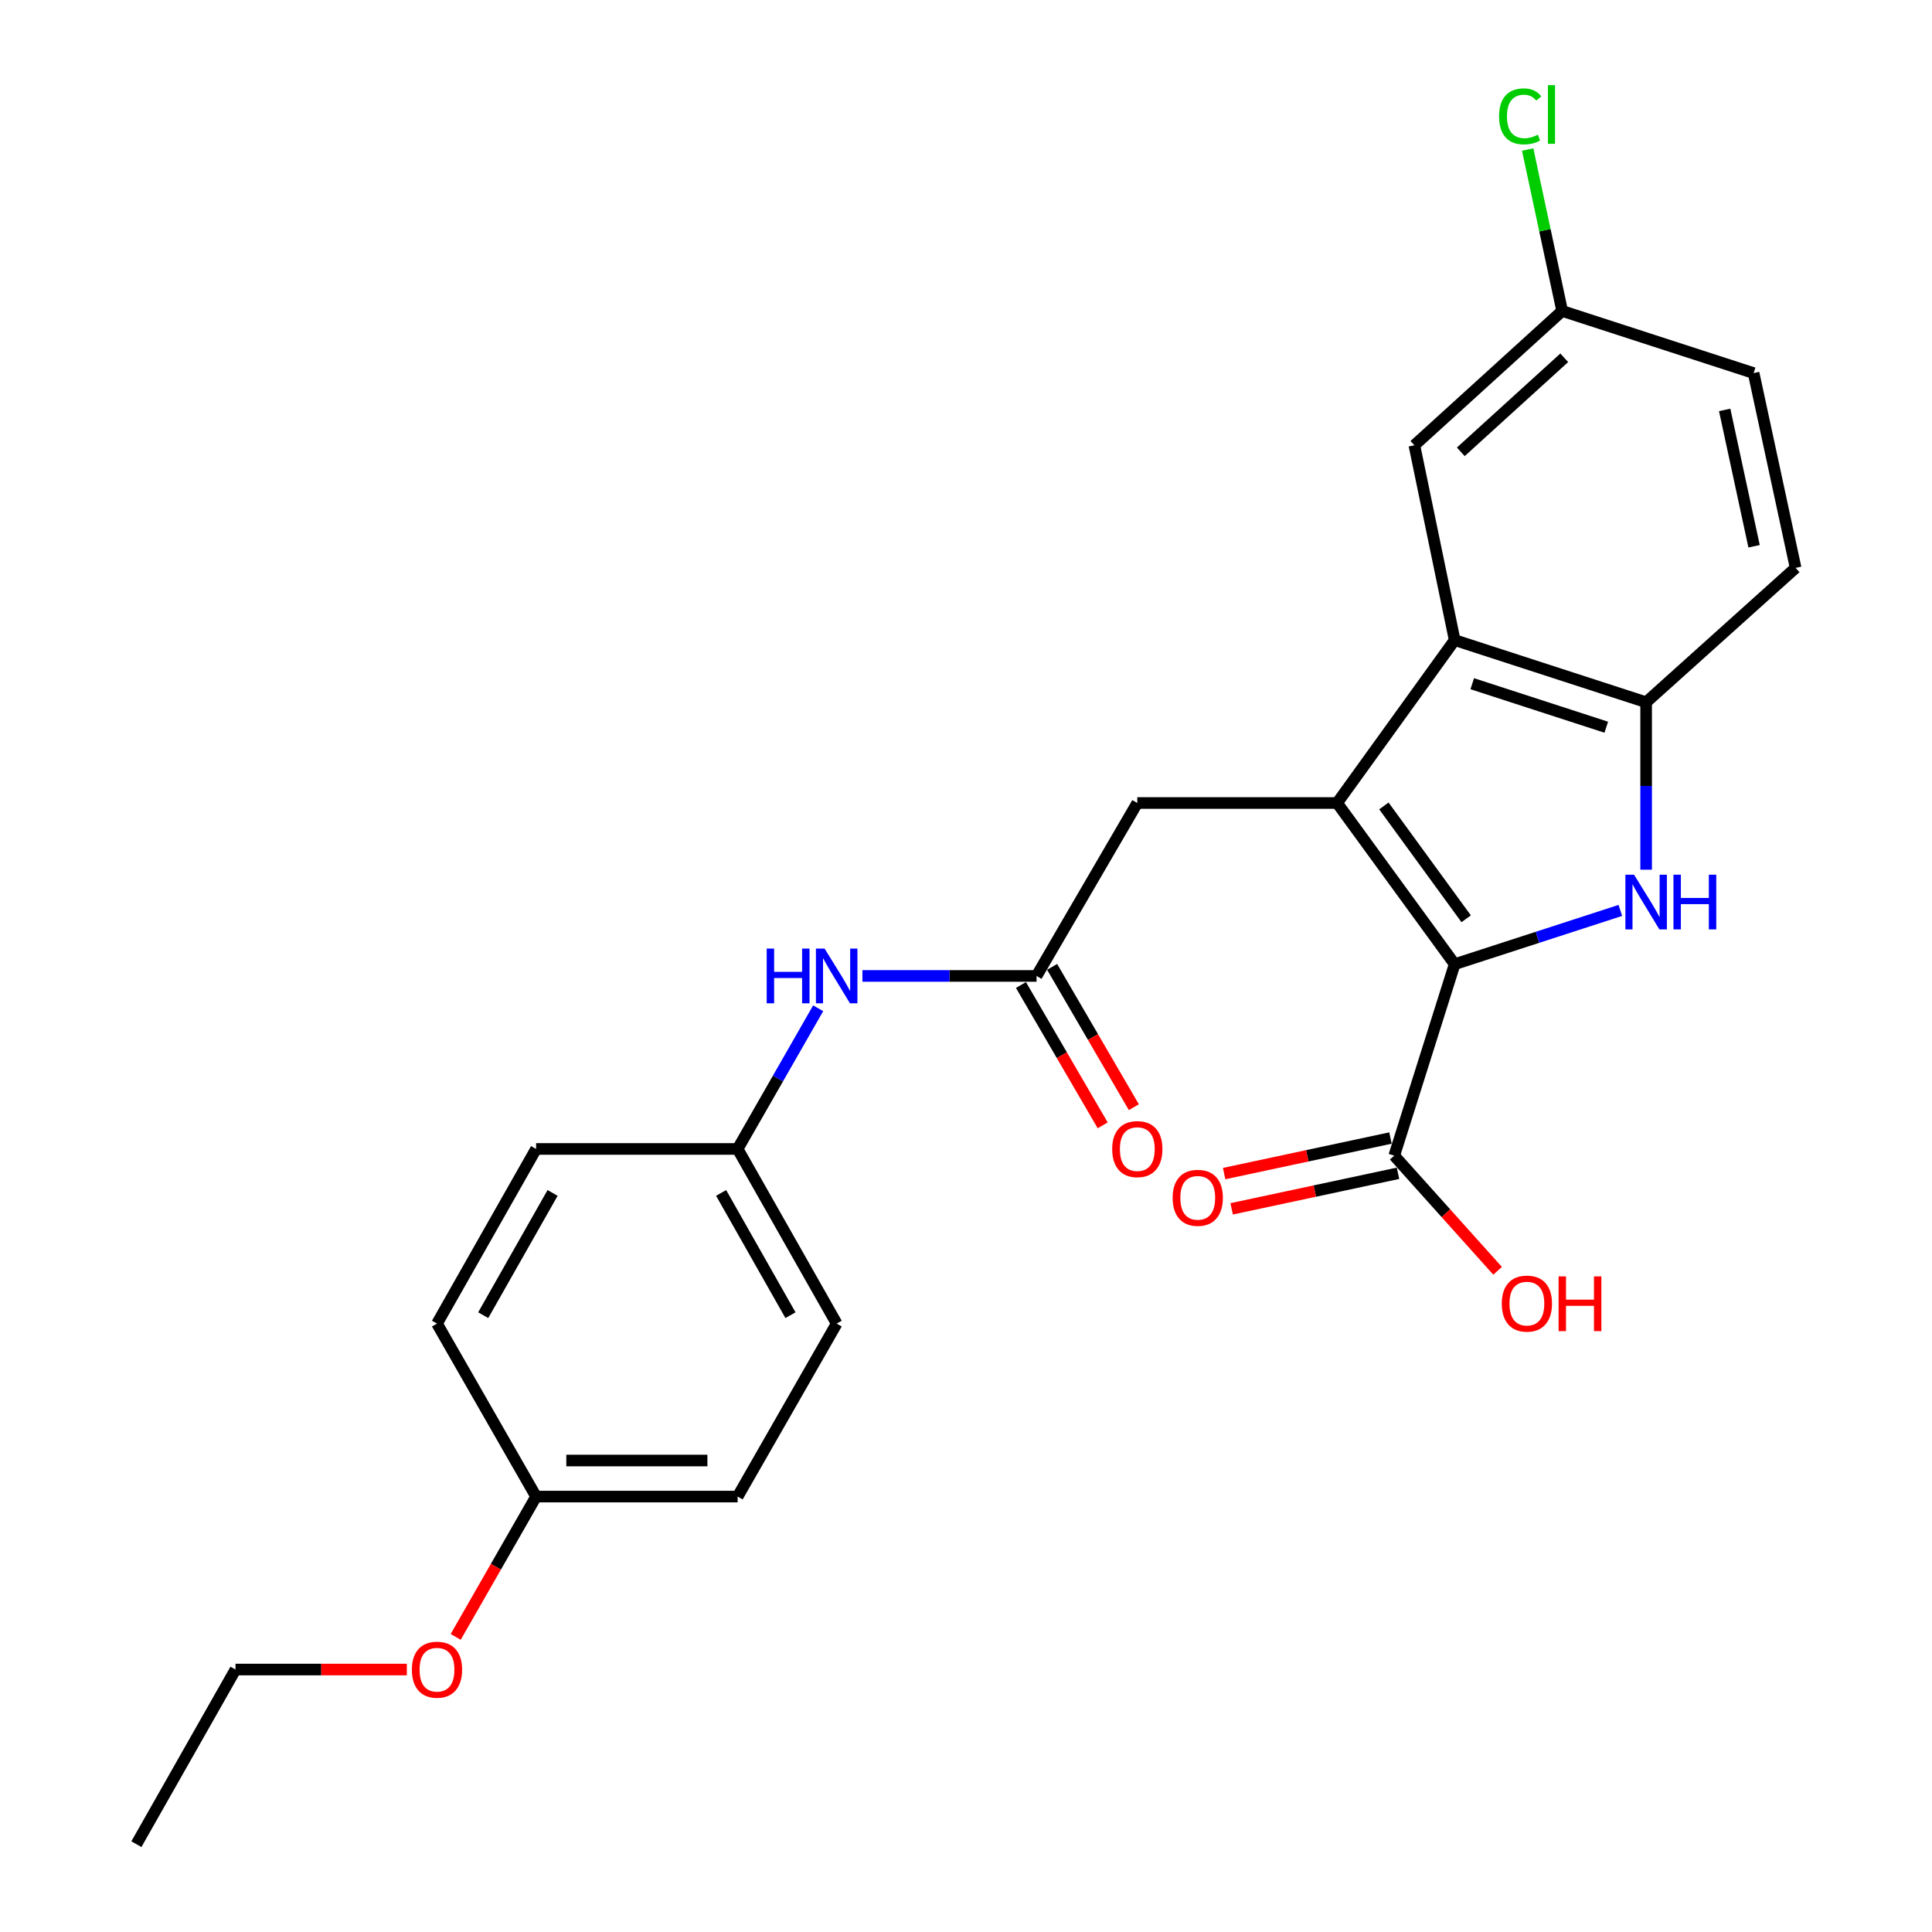 <?xml version='1.0' encoding='iso-8859-1'?>
<svg version='1.1' baseProfile='full'
              xmlns='http://www.w3.org/2000/svg'
                      xmlns:rdkit='http://www.rdkit.org/xml'
                      xmlns:xlink='http://www.w3.org/1999/xlink'
                  xml:space='preserve'
width='1000px' height='1000px' viewBox='0 0 1000 1000'>
<!-- END OF HEADER -->
<rect style='opacity:1.0;fill:#FFFFFF;stroke:none' width='1000' height='1000' x='0' y='0'> </rect>
<path class='bond-0' d='M 692.093,415.631 L 752.931,499.06' style='fill:none;fill-rule:evenodd;stroke:#000000;stroke-width:6px;stroke-linecap:butt;stroke-linejoin:miter;stroke-opacity:1' />
<path class='bond-0' d='M 716.297,417.15 L 758.884,475.551' style='fill:none;fill-rule:evenodd;stroke:#000000;stroke-width:6px;stroke-linecap:butt;stroke-linejoin:miter;stroke-opacity:1' />
<path class='bond-2' d='M 692.093,415.631 L 752.931,331.311' style='fill:none;fill-rule:evenodd;stroke:#000000;stroke-width:6px;stroke-linecap:butt;stroke-linejoin:miter;stroke-opacity:1' />
<path class='bond-6' d='M 692.093,415.631 L 588.665,415.631' style='fill:none;fill-rule:evenodd;stroke:#000000;stroke-width:6px;stroke-linecap:butt;stroke-linejoin:miter;stroke-opacity:1' />
<path class='bond-1' d='M 752.931,499.06 L 795.811,485.145' style='fill:none;fill-rule:evenodd;stroke:#000000;stroke-width:6px;stroke-linecap:butt;stroke-linejoin:miter;stroke-opacity:1' />
<path class='bond-1' d='M 795.811,485.145 L 838.691,471.23' style='fill:none;fill-rule:evenodd;stroke:#0000FF;stroke-width:6px;stroke-linecap:butt;stroke-linejoin:miter;stroke-opacity:1' />
<path class='bond-4' d='M 752.931,499.06 L 721.651,598.165' style='fill:none;fill-rule:evenodd;stroke:#000000;stroke-width:6px;stroke-linecap:butt;stroke-linejoin:miter;stroke-opacity:1' />
<path class='bond-25' d='M 852.036,450.154 L 852.036,406.818' style='fill:none;fill-rule:evenodd;stroke:#0000FF;stroke-width:6px;stroke-linecap:butt;stroke-linejoin:miter;stroke-opacity:1' />
<path class='bond-25' d='M 852.036,406.818 L 852.036,363.482' style='fill:none;fill-rule:evenodd;stroke:#000000;stroke-width:6px;stroke-linecap:butt;stroke-linejoin:miter;stroke-opacity:1' />
<path class='bond-3' d='M 752.931,331.311 L 852.036,363.482' style='fill:none;fill-rule:evenodd;stroke:#000000;stroke-width:6px;stroke-linecap:butt;stroke-linejoin:miter;stroke-opacity:1' />
<path class='bond-3' d='M 762.035,353.886 L 831.408,376.406' style='fill:none;fill-rule:evenodd;stroke:#000000;stroke-width:6px;stroke-linecap:butt;stroke-linejoin:miter;stroke-opacity:1' />
<path class='bond-8' d='M 752.931,331.311 L 732.081,230.485' style='fill:none;fill-rule:evenodd;stroke:#000000;stroke-width:6px;stroke-linecap:butt;stroke-linejoin:miter;stroke-opacity:1' />
<path class='bond-11' d='M 852.036,363.482 L 929.41,293.935' style='fill:none;fill-rule:evenodd;stroke:#000000;stroke-width:6px;stroke-linecap:butt;stroke-linejoin:miter;stroke-opacity:1' />
<path class='bond-9' d='M 719.701,589.041 L 676.652,598.244' style='fill:none;fill-rule:evenodd;stroke:#000000;stroke-width:6px;stroke-linecap:butt;stroke-linejoin:miter;stroke-opacity:1' />
<path class='bond-9' d='M 676.652,598.244 L 633.604,607.447' style='fill:none;fill-rule:evenodd;stroke:#FF0000;stroke-width:6px;stroke-linecap:butt;stroke-linejoin:miter;stroke-opacity:1' />
<path class='bond-9' d='M 723.602,607.29 L 680.554,616.493' style='fill:none;fill-rule:evenodd;stroke:#000000;stroke-width:6px;stroke-linecap:butt;stroke-linejoin:miter;stroke-opacity:1' />
<path class='bond-9' d='M 680.554,616.493 L 637.505,625.696' style='fill:none;fill-rule:evenodd;stroke:#FF0000;stroke-width:6px;stroke-linecap:butt;stroke-linejoin:miter;stroke-opacity:1' />
<path class='bond-14' d='M 721.651,598.165 L 748.403,627.967' style='fill:none;fill-rule:evenodd;stroke:#000000;stroke-width:6px;stroke-linecap:butt;stroke-linejoin:miter;stroke-opacity:1' />
<path class='bond-14' d='M 748.403,627.967 L 775.155,657.769' style='fill:none;fill-rule:evenodd;stroke:#FF0000;stroke-width:6px;stroke-linecap:butt;stroke-linejoin:miter;stroke-opacity:1' />
<path class='bond-5' d='M 536.515,505.146 L 588.665,415.631' style='fill:none;fill-rule:evenodd;stroke:#000000;stroke-width:6px;stroke-linecap:butt;stroke-linejoin:miter;stroke-opacity:1' />
<path class='bond-7' d='M 536.515,505.146 L 491.454,505.146' style='fill:none;fill-rule:evenodd;stroke:#000000;stroke-width:6px;stroke-linecap:butt;stroke-linejoin:miter;stroke-opacity:1' />
<path class='bond-7' d='M 491.454,505.146 L 446.392,505.146' style='fill:none;fill-rule:evenodd;stroke:#0000FF;stroke-width:6px;stroke-linecap:butt;stroke-linejoin:miter;stroke-opacity:1' />
<path class='bond-10' d='M 528.452,509.842 L 549.603,546.16' style='fill:none;fill-rule:evenodd;stroke:#000000;stroke-width:6px;stroke-linecap:butt;stroke-linejoin:miter;stroke-opacity:1' />
<path class='bond-10' d='M 549.603,546.16 L 570.753,582.478' style='fill:none;fill-rule:evenodd;stroke:#FF0000;stroke-width:6px;stroke-linecap:butt;stroke-linejoin:miter;stroke-opacity:1' />
<path class='bond-10' d='M 544.578,500.45 L 565.729,536.768' style='fill:none;fill-rule:evenodd;stroke:#000000;stroke-width:6px;stroke-linecap:butt;stroke-linejoin:miter;stroke-opacity:1' />
<path class='bond-10' d='M 565.729,536.768 L 586.88,573.086' style='fill:none;fill-rule:evenodd;stroke:#FF0000;stroke-width:6px;stroke-linecap:butt;stroke-linejoin:miter;stroke-opacity:1' />
<path class='bond-12' d='M 423.482,521.886 L 402.64,558.289' style='fill:none;fill-rule:evenodd;stroke:#0000FF;stroke-width:6px;stroke-linecap:butt;stroke-linejoin:miter;stroke-opacity:1' />
<path class='bond-12' d='M 402.64,558.289 L 381.798,594.692' style='fill:none;fill-rule:evenodd;stroke:#000000;stroke-width:6px;stroke-linecap:butt;stroke-linejoin:miter;stroke-opacity:1' />
<path class='bond-13' d='M 732.081,230.485 L 808.574,160.948' style='fill:none;fill-rule:evenodd;stroke:#000000;stroke-width:6px;stroke-linecap:butt;stroke-linejoin:miter;stroke-opacity:1' />
<path class='bond-13' d='M 756.108,233.863 L 809.654,185.188' style='fill:none;fill-rule:evenodd;stroke:#000000;stroke-width:6px;stroke-linecap:butt;stroke-linejoin:miter;stroke-opacity:1' />
<path class='bond-26' d='M 929.41,293.935 L 907.669,193.109' style='fill:none;fill-rule:evenodd;stroke:#000000;stroke-width:6px;stroke-linecap:butt;stroke-linejoin:miter;stroke-opacity:1' />
<path class='bond-26' d='M 907.906,282.745 L 892.688,212.167' style='fill:none;fill-rule:evenodd;stroke:#000000;stroke-width:6px;stroke-linecap:butt;stroke-linejoin:miter;stroke-opacity:1' />
<path class='bond-18' d='M 381.798,594.692 L 277.478,594.692' style='fill:none;fill-rule:evenodd;stroke:#000000;stroke-width:6px;stroke-linecap:butt;stroke-linejoin:miter;stroke-opacity:1' />
<path class='bond-19' d='M 381.798,594.692 L 433.066,685.088' style='fill:none;fill-rule:evenodd;stroke:#000000;stroke-width:6px;stroke-linecap:butt;stroke-linejoin:miter;stroke-opacity:1' />
<path class='bond-19' d='M 373.255,617.458 L 409.143,680.736' style='fill:none;fill-rule:evenodd;stroke:#000000;stroke-width:6px;stroke-linecap:butt;stroke-linejoin:miter;stroke-opacity:1' />
<path class='bond-16' d='M 808.574,160.948 L 907.669,193.109' style='fill:none;fill-rule:evenodd;stroke:#000000;stroke-width:6px;stroke-linecap:butt;stroke-linejoin:miter;stroke-opacity:1' />
<path class='bond-17' d='M 808.574,160.948 L 799.647,119.17' style='fill:none;fill-rule:evenodd;stroke:#000000;stroke-width:6px;stroke-linecap:butt;stroke-linejoin:miter;stroke-opacity:1' />
<path class='bond-17' d='M 799.647,119.17 L 790.72,77.391' style='fill:none;fill-rule:evenodd;stroke:#00CC00;stroke-width:6px;stroke-linecap:butt;stroke-linejoin:miter;stroke-opacity:1' />
<path class='bond-15' d='M 277.478,774.624 L 381.798,774.624' style='fill:none;fill-rule:evenodd;stroke:#000000;stroke-width:6px;stroke-linecap:butt;stroke-linejoin:miter;stroke-opacity:1' />
<path class='bond-15' d='M 293.126,755.962 L 366.15,755.962' style='fill:none;fill-rule:evenodd;stroke:#000000;stroke-width:6px;stroke-linecap:butt;stroke-linejoin:miter;stroke-opacity:1' />
<path class='bond-22' d='M 277.478,774.624 L 256.674,810.937' style='fill:none;fill-rule:evenodd;stroke:#000000;stroke-width:6px;stroke-linecap:butt;stroke-linejoin:miter;stroke-opacity:1' />
<path class='bond-22' d='M 256.674,810.937 L 235.87,847.25' style='fill:none;fill-rule:evenodd;stroke:#FF0000;stroke-width:6px;stroke-linecap:butt;stroke-linejoin:miter;stroke-opacity:1' />
<path class='bond-27' d='M 277.478,774.624 L 226.189,685.088' style='fill:none;fill-rule:evenodd;stroke:#000000;stroke-width:6px;stroke-linecap:butt;stroke-linejoin:miter;stroke-opacity:1' />
<path class='bond-21' d='M 277.478,594.692 L 226.189,685.088' style='fill:none;fill-rule:evenodd;stroke:#000000;stroke-width:6px;stroke-linecap:butt;stroke-linejoin:miter;stroke-opacity:1' />
<path class='bond-21' d='M 286.016,617.461 L 250.113,680.738' style='fill:none;fill-rule:evenodd;stroke:#000000;stroke-width:6px;stroke-linecap:butt;stroke-linejoin:miter;stroke-opacity:1' />
<path class='bond-20' d='M 433.066,685.088 L 381.798,774.624' style='fill:none;fill-rule:evenodd;stroke:#000000;stroke-width:6px;stroke-linecap:butt;stroke-linejoin:miter;stroke-opacity:1' />
<path class='bond-23' d='M 210.581,864.149 L 166.235,864.149' style='fill:none;fill-rule:evenodd;stroke:#FF0000;stroke-width:6px;stroke-linecap:butt;stroke-linejoin:miter;stroke-opacity:1' />
<path class='bond-23' d='M 166.235,864.149 L 121.889,864.149' style='fill:none;fill-rule:evenodd;stroke:#000000;stroke-width:6px;stroke-linecap:butt;stroke-linejoin:miter;stroke-opacity:1' />
<path class='bond-24' d='M 121.889,864.149 L 70.59,954.545' style='fill:none;fill-rule:evenodd;stroke:#000000;stroke-width:6px;stroke-linecap:butt;stroke-linejoin:miter;stroke-opacity:1' />
<path  class='atom-2' d='M 845.776 452.74
L 855.056 467.74
Q 855.976 469.22, 857.456 471.9
Q 858.936 474.58, 859.016 474.74
L 859.016 452.74
L 862.776 452.74
L 862.776 481.06
L 858.896 481.06
L 848.936 464.66
Q 847.776 462.74, 846.536 460.54
Q 845.336 458.34, 844.976 457.66
L 844.976 481.06
L 841.296 481.06
L 841.296 452.74
L 845.776 452.74
' fill='#0000FF'/>
<path  class='atom-2' d='M 866.176 452.74
L 870.016 452.74
L 870.016 464.78
L 884.496 464.78
L 884.496 452.74
L 888.336 452.74
L 888.336 481.06
L 884.496 481.06
L 884.496 467.98
L 870.016 467.98
L 870.016 481.06
L 866.176 481.06
L 866.176 452.74
' fill='#0000FF'/>
<path  class='atom-8' d='M 396.846 490.986
L 400.686 490.986
L 400.686 503.026
L 415.166 503.026
L 415.166 490.986
L 419.006 490.986
L 419.006 519.306
L 415.166 519.306
L 415.166 506.226
L 400.686 506.226
L 400.686 519.306
L 396.846 519.306
L 396.846 490.986
' fill='#0000FF'/>
<path  class='atom-8' d='M 426.806 490.986
L 436.086 505.986
Q 437.006 507.466, 438.486 510.146
Q 439.966 512.826, 440.046 512.986
L 440.046 490.986
L 443.806 490.986
L 443.806 519.306
L 439.926 519.306
L 429.966 502.906
Q 428.806 500.986, 427.566 498.786
Q 426.366 496.586, 426.006 495.906
L 426.006 519.306
L 422.326 519.306
L 422.326 490.986
L 426.806 490.986
' fill='#0000FF'/>
<path  class='atom-10' d='M 606.955 619.987
Q 606.955 613.187, 610.315 609.387
Q 613.675 605.587, 619.955 605.587
Q 626.235 605.587, 629.595 609.387
Q 632.955 613.187, 632.955 619.987
Q 632.955 626.867, 629.555 630.787
Q 626.155 634.667, 619.955 634.667
Q 613.715 634.667, 610.315 630.787
Q 606.955 626.907, 606.955 619.987
M 619.955 631.467
Q 624.275 631.467, 626.595 628.587
Q 628.955 625.667, 628.955 619.987
Q 628.955 614.427, 626.595 611.627
Q 624.275 608.787, 619.955 608.787
Q 615.635 608.787, 613.275 611.587
Q 610.955 614.387, 610.955 619.987
Q 610.955 625.707, 613.275 628.587
Q 615.635 631.467, 619.955 631.467
' fill='#FF0000'/>
<path  class='atom-11' d='M 575.665 594.772
Q 575.665 587.972, 579.025 584.172
Q 582.385 580.372, 588.665 580.372
Q 594.945 580.372, 598.305 584.172
Q 601.665 587.972, 601.665 594.772
Q 601.665 601.652, 598.265 605.572
Q 594.865 609.452, 588.665 609.452
Q 582.425 609.452, 579.025 605.572
Q 575.665 601.692, 575.665 594.772
M 588.665 606.252
Q 592.985 606.252, 595.305 603.372
Q 597.665 600.452, 597.665 594.772
Q 597.665 589.212, 595.305 586.412
Q 592.985 583.572, 588.665 583.572
Q 584.345 583.572, 581.985 586.372
Q 579.665 589.172, 579.665 594.772
Q 579.665 600.492, 581.985 603.372
Q 584.345 606.252, 588.665 606.252
' fill='#FF0000'/>
<path  class='atom-15' d='M 777.317 674.739
Q 777.317 667.939, 780.677 664.139
Q 784.037 660.339, 790.317 660.339
Q 796.597 660.339, 799.957 664.139
Q 803.317 667.939, 803.317 674.739
Q 803.317 681.619, 799.917 685.539
Q 796.517 689.419, 790.317 689.419
Q 784.077 689.419, 780.677 685.539
Q 777.317 681.659, 777.317 674.739
M 790.317 686.219
Q 794.637 686.219, 796.957 683.339
Q 799.317 680.419, 799.317 674.739
Q 799.317 669.179, 796.957 666.379
Q 794.637 663.539, 790.317 663.539
Q 785.997 663.539, 783.637 666.339
Q 781.317 669.139, 781.317 674.739
Q 781.317 680.459, 783.637 683.339
Q 785.997 686.219, 790.317 686.219
' fill='#FF0000'/>
<path  class='atom-15' d='M 806.717 660.659
L 810.557 660.659
L 810.557 672.699
L 825.037 672.699
L 825.037 660.659
L 828.877 660.659
L 828.877 688.979
L 825.037 688.979
L 825.037 675.899
L 810.557 675.899
L 810.557 688.979
L 806.717 688.979
L 806.717 660.659
' fill='#FF0000'/>
<path  class='atom-18' d='M 775.924 60.231
Q 775.924 53.191, 779.204 49.511
Q 782.524 45.791, 788.804 45.791
Q 794.644 45.791, 797.764 49.911
L 795.124 52.071
Q 792.844 49.071, 788.804 49.071
Q 784.524 49.071, 782.244 51.951
Q 780.004 54.791, 780.004 60.231
Q 780.004 65.831, 782.324 68.711
Q 784.684 71.591, 789.244 71.591
Q 792.364 71.591, 796.004 69.711
L 797.124 72.711
Q 795.644 73.671, 793.404 74.231
Q 791.164 74.791, 788.684 74.791
Q 782.524 74.791, 779.204 71.031
Q 775.924 67.271, 775.924 60.231
' fill='#00CC00'/>
<path  class='atom-18' d='M 801.204 44.071
L 804.884 44.071
L 804.884 74.431
L 801.204 74.431
L 801.204 44.071
' fill='#00CC00'/>
<path  class='atom-23' d='M 213.189 864.229
Q 213.189 857.429, 216.549 853.629
Q 219.909 849.829, 226.189 849.829
Q 232.469 849.829, 235.829 853.629
Q 239.189 857.429, 239.189 864.229
Q 239.189 871.109, 235.789 875.029
Q 232.389 878.909, 226.189 878.909
Q 219.949 878.909, 216.549 875.029
Q 213.189 871.149, 213.189 864.229
M 226.189 875.709
Q 230.509 875.709, 232.829 872.829
Q 235.189 869.909, 235.189 864.229
Q 235.189 858.669, 232.829 855.869
Q 230.509 853.029, 226.189 853.029
Q 221.869 853.029, 219.509 855.829
Q 217.189 858.629, 217.189 864.229
Q 217.189 869.949, 219.509 872.829
Q 221.869 875.709, 226.189 875.709
' fill='#FF0000'/>
</svg>
